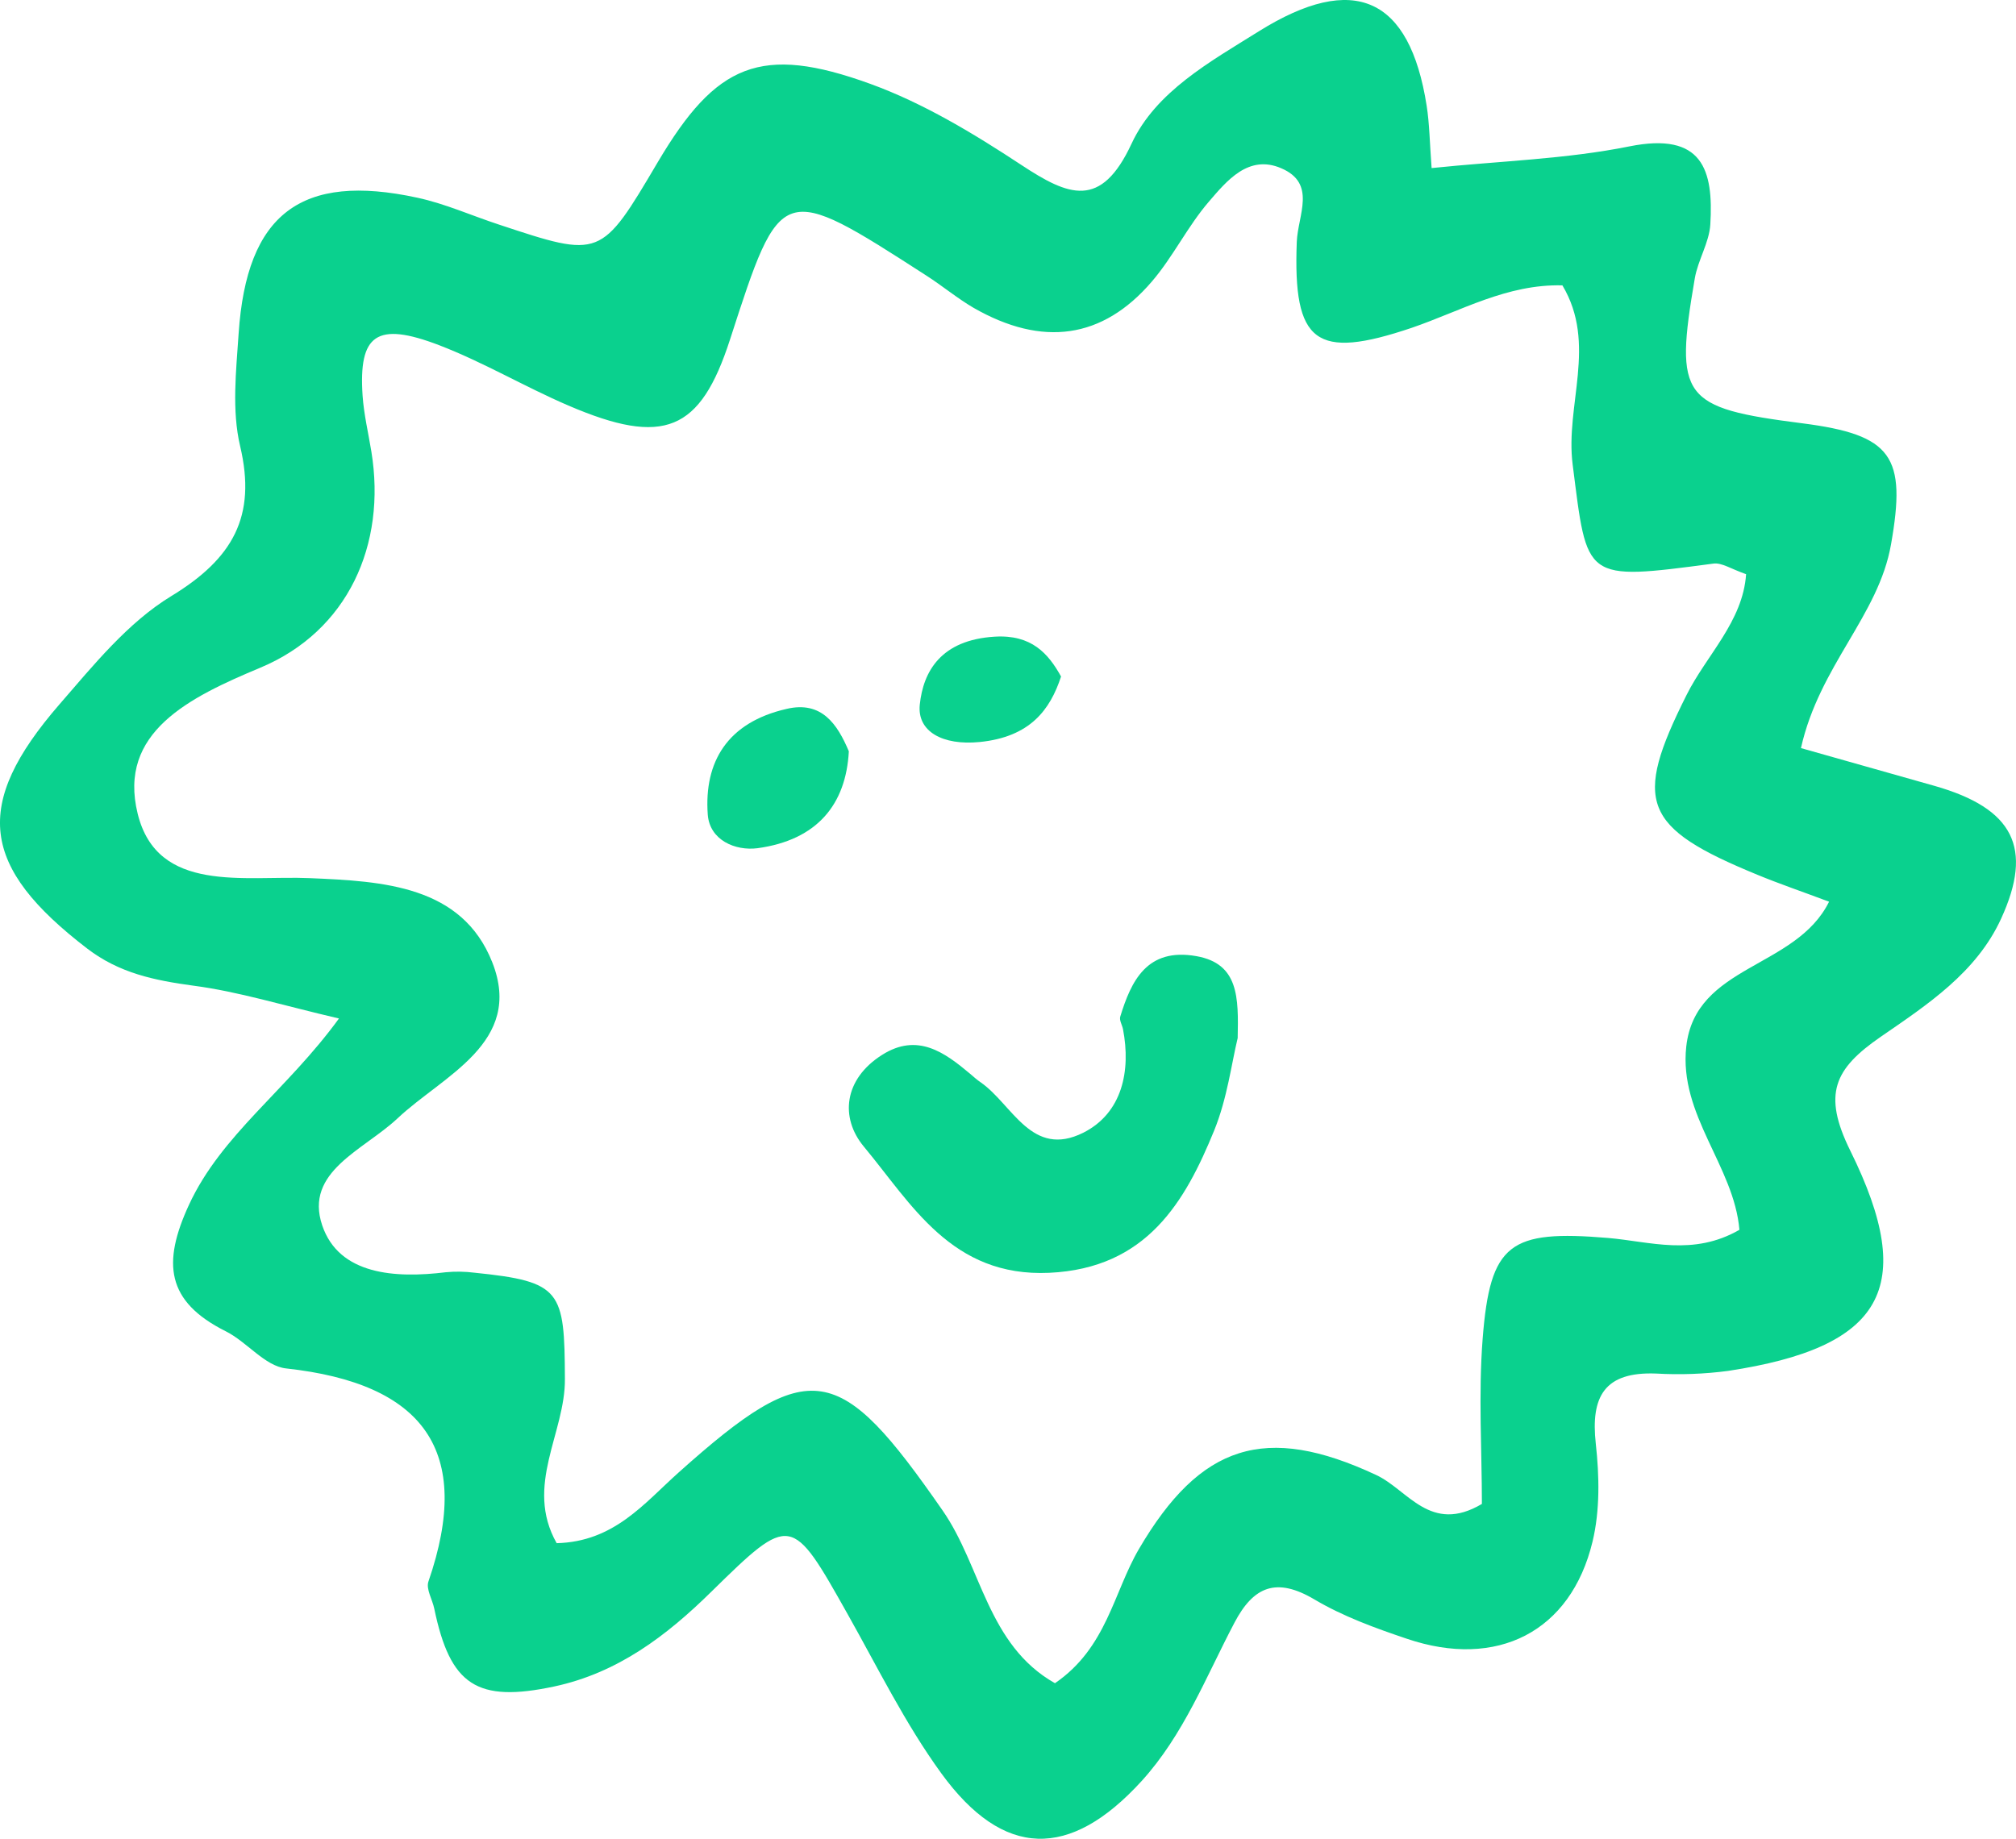 <?xml version="1.0" encoding="UTF-8"?> <svg xmlns="http://www.w3.org/2000/svg" width="57" height="52" viewBox="0 0 57 52" fill="none"> <path d="M50.92 21.156C52.365 21.566 53.525 21.893 54.698 22.225C56.932 22.861 57.496 23.978 56.58 25.978C55.88 27.509 54.482 28.419 53.173 29.322C51.864 30.226 51.522 30.935 52.315 32.542C54.244 36.445 53.22 38.106 48.86 38.769C48.186 38.858 47.505 38.883 46.826 38.844C45.355 38.786 44.973 39.503 45.119 40.827C45.22 41.74 45.24 42.713 45.027 43.597C44.414 46.149 42.325 47.21 39.775 46.343C38.881 46.042 37.972 45.711 37.169 45.235C36.087 44.592 35.442 44.864 34.903 45.889C34.096 47.422 33.468 49.061 32.273 50.373C30.248 52.591 28.369 52.566 26.611 50.145C25.593 48.743 24.822 47.168 23.97 45.655C22.383 42.831 22.364 42.803 20.113 45.013C18.841 46.265 17.464 47.308 15.677 47.692C13.478 48.162 12.729 47.656 12.279 45.495C12.226 45.233 12.039 44.938 12.114 44.723C13.391 41.023 11.977 39.123 8.088 38.699C7.488 38.633 6.983 37.948 6.382 37.648C4.696 36.804 4.584 35.716 5.343 34.072C6.262 32.084 8.101 30.841 9.584 28.803C7.99 28.432 6.745 28.042 5.47 27.875C4.366 27.725 3.372 27.521 2.464 26.824C-0.543 24.516 -0.791 22.771 1.681 19.919C2.641 18.813 3.614 17.606 4.842 16.858C6.584 15.798 7.259 14.606 6.79 12.619C6.55 11.607 6.676 10.493 6.747 9.432C6.973 6.045 8.514 4.877 11.804 5.592C12.594 5.763 13.337 6.099 14.116 6.354C16.989 7.306 16.991 7.305 18.597 4.587C20.246 1.798 21.509 1.247 24.608 2.372C26.114 2.92 27.531 3.778 28.873 4.662C30.216 5.547 31.128 5.926 31.994 4.062C32.679 2.588 34.224 1.741 35.586 0.889C38.29 -0.802 39.858 -0.069 40.337 2.99C40.417 3.499 40.422 4.02 40.477 4.753C42.431 4.551 44.282 4.5 46.068 4.14C48.143 3.723 48.451 4.81 48.357 6.35C48.325 6.863 48.006 7.356 47.918 7.874C47.338 11.259 47.553 11.536 50.951 11.97C53.507 12.297 53.907 12.904 53.466 15.397C53.115 17.41 51.441 18.823 50.92 21.156ZM15.739 43.641C17.36 43.6 18.206 42.521 19.185 41.644C22.913 38.307 23.73 38.508 26.651 42.716C27.75 44.295 27.914 46.518 29.828 47.601C31.293 46.599 31.48 45.04 32.202 43.806C33.937 40.844 35.775 40.246 38.91 41.713C39.81 42.132 40.443 43.393 41.899 42.531C41.899 41.03 41.798 39.437 41.92 37.861C42.132 35.15 42.687 34.778 45.464 35.009C46.652 35.111 47.873 35.531 49.18 34.779C49.027 32.978 47.464 31.532 47.677 29.597C47.934 27.278 50.773 27.402 51.715 25.5C50.938 25.209 50.305 24.993 49.689 24.739C46.437 23.402 46.164 22.689 47.683 19.659C48.247 18.527 49.277 17.58 49.369 16.238C48.94 16.088 48.684 15.909 48.449 15.938C44.757 16.427 44.883 16.418 44.465 13.137C44.25 11.458 45.166 9.73 44.175 8.07C42.607 8.03 41.306 8.794 39.914 9.271C37.198 10.188 36.555 9.709 36.665 6.838C36.696 6.08 37.234 5.186 36.221 4.756C35.301 4.362 34.688 5.111 34.181 5.701C33.578 6.401 33.169 7.26 32.568 7.961C31.175 9.589 29.471 9.821 27.524 8.704C27.065 8.435 26.642 8.082 26.188 7.791C22.081 5.144 22.081 5.146 20.64 9.603C19.8 12.197 18.778 12.631 16.071 11.469C14.833 10.937 13.666 10.242 12.411 9.76C10.644 9.085 10.135 9.46 10.252 11.193C10.289 11.721 10.414 12.243 10.5 12.77C10.931 15.406 9.835 17.847 7.361 18.882C5.355 19.721 3.323 20.707 3.893 23.013C4.452 25.281 6.906 24.754 8.762 24.834C10.83 24.921 13.061 25.043 13.918 27.213C14.819 29.492 12.517 30.421 11.237 31.63C10.276 32.53 8.598 33.131 9.11 34.653C9.585 36.057 11.177 36.154 12.604 35.979C12.875 35.953 13.147 35.958 13.417 35.992C15.881 36.243 15.961 36.496 15.972 38.994C15.987 40.524 14.819 42.012 15.739 43.641Z" fill="#0AD18E"></path> <path d="M34.994 29.356C34.821 30.066 34.7 31.06 34.33 31.969C33.508 33.98 32.427 35.868 29.666 35.995C26.904 36.121 25.772 34.045 24.425 32.427C23.744 31.61 23.858 30.517 24.94 29.832C25.94 29.198 26.707 29.761 27.428 30.366C27.526 30.45 27.622 30.538 27.734 30.613C28.628 31.238 29.168 32.764 30.631 32.032C31.732 31.475 31.977 30.282 31.752 29.108C31.729 28.987 31.642 28.853 31.674 28.749C31.98 27.754 32.421 26.79 33.828 27.04C35.026 27.253 35.018 28.206 34.994 29.356Z" fill="#0AD18E"></path> <path d="M24 21.247C23.919 22.753 23.102 23.756 21.419 23.987C20.787 24.069 20.063 23.758 20.011 23.034C19.904 21.547 20.564 20.431 22.238 20.048C23.237 19.811 23.679 20.488 24 21.247Z" fill="#0AD18E"></path> <path d="M30 19.132C29.691 20.073 29.126 20.841 27.7 20.984C26.648 21.088 25.926 20.685 26.006 19.925C26.104 18.987 26.605 18.097 28.125 18.005C29.164 17.942 29.639 18.48 30 19.132Z" fill="#0AD18E"></path> </svg> 